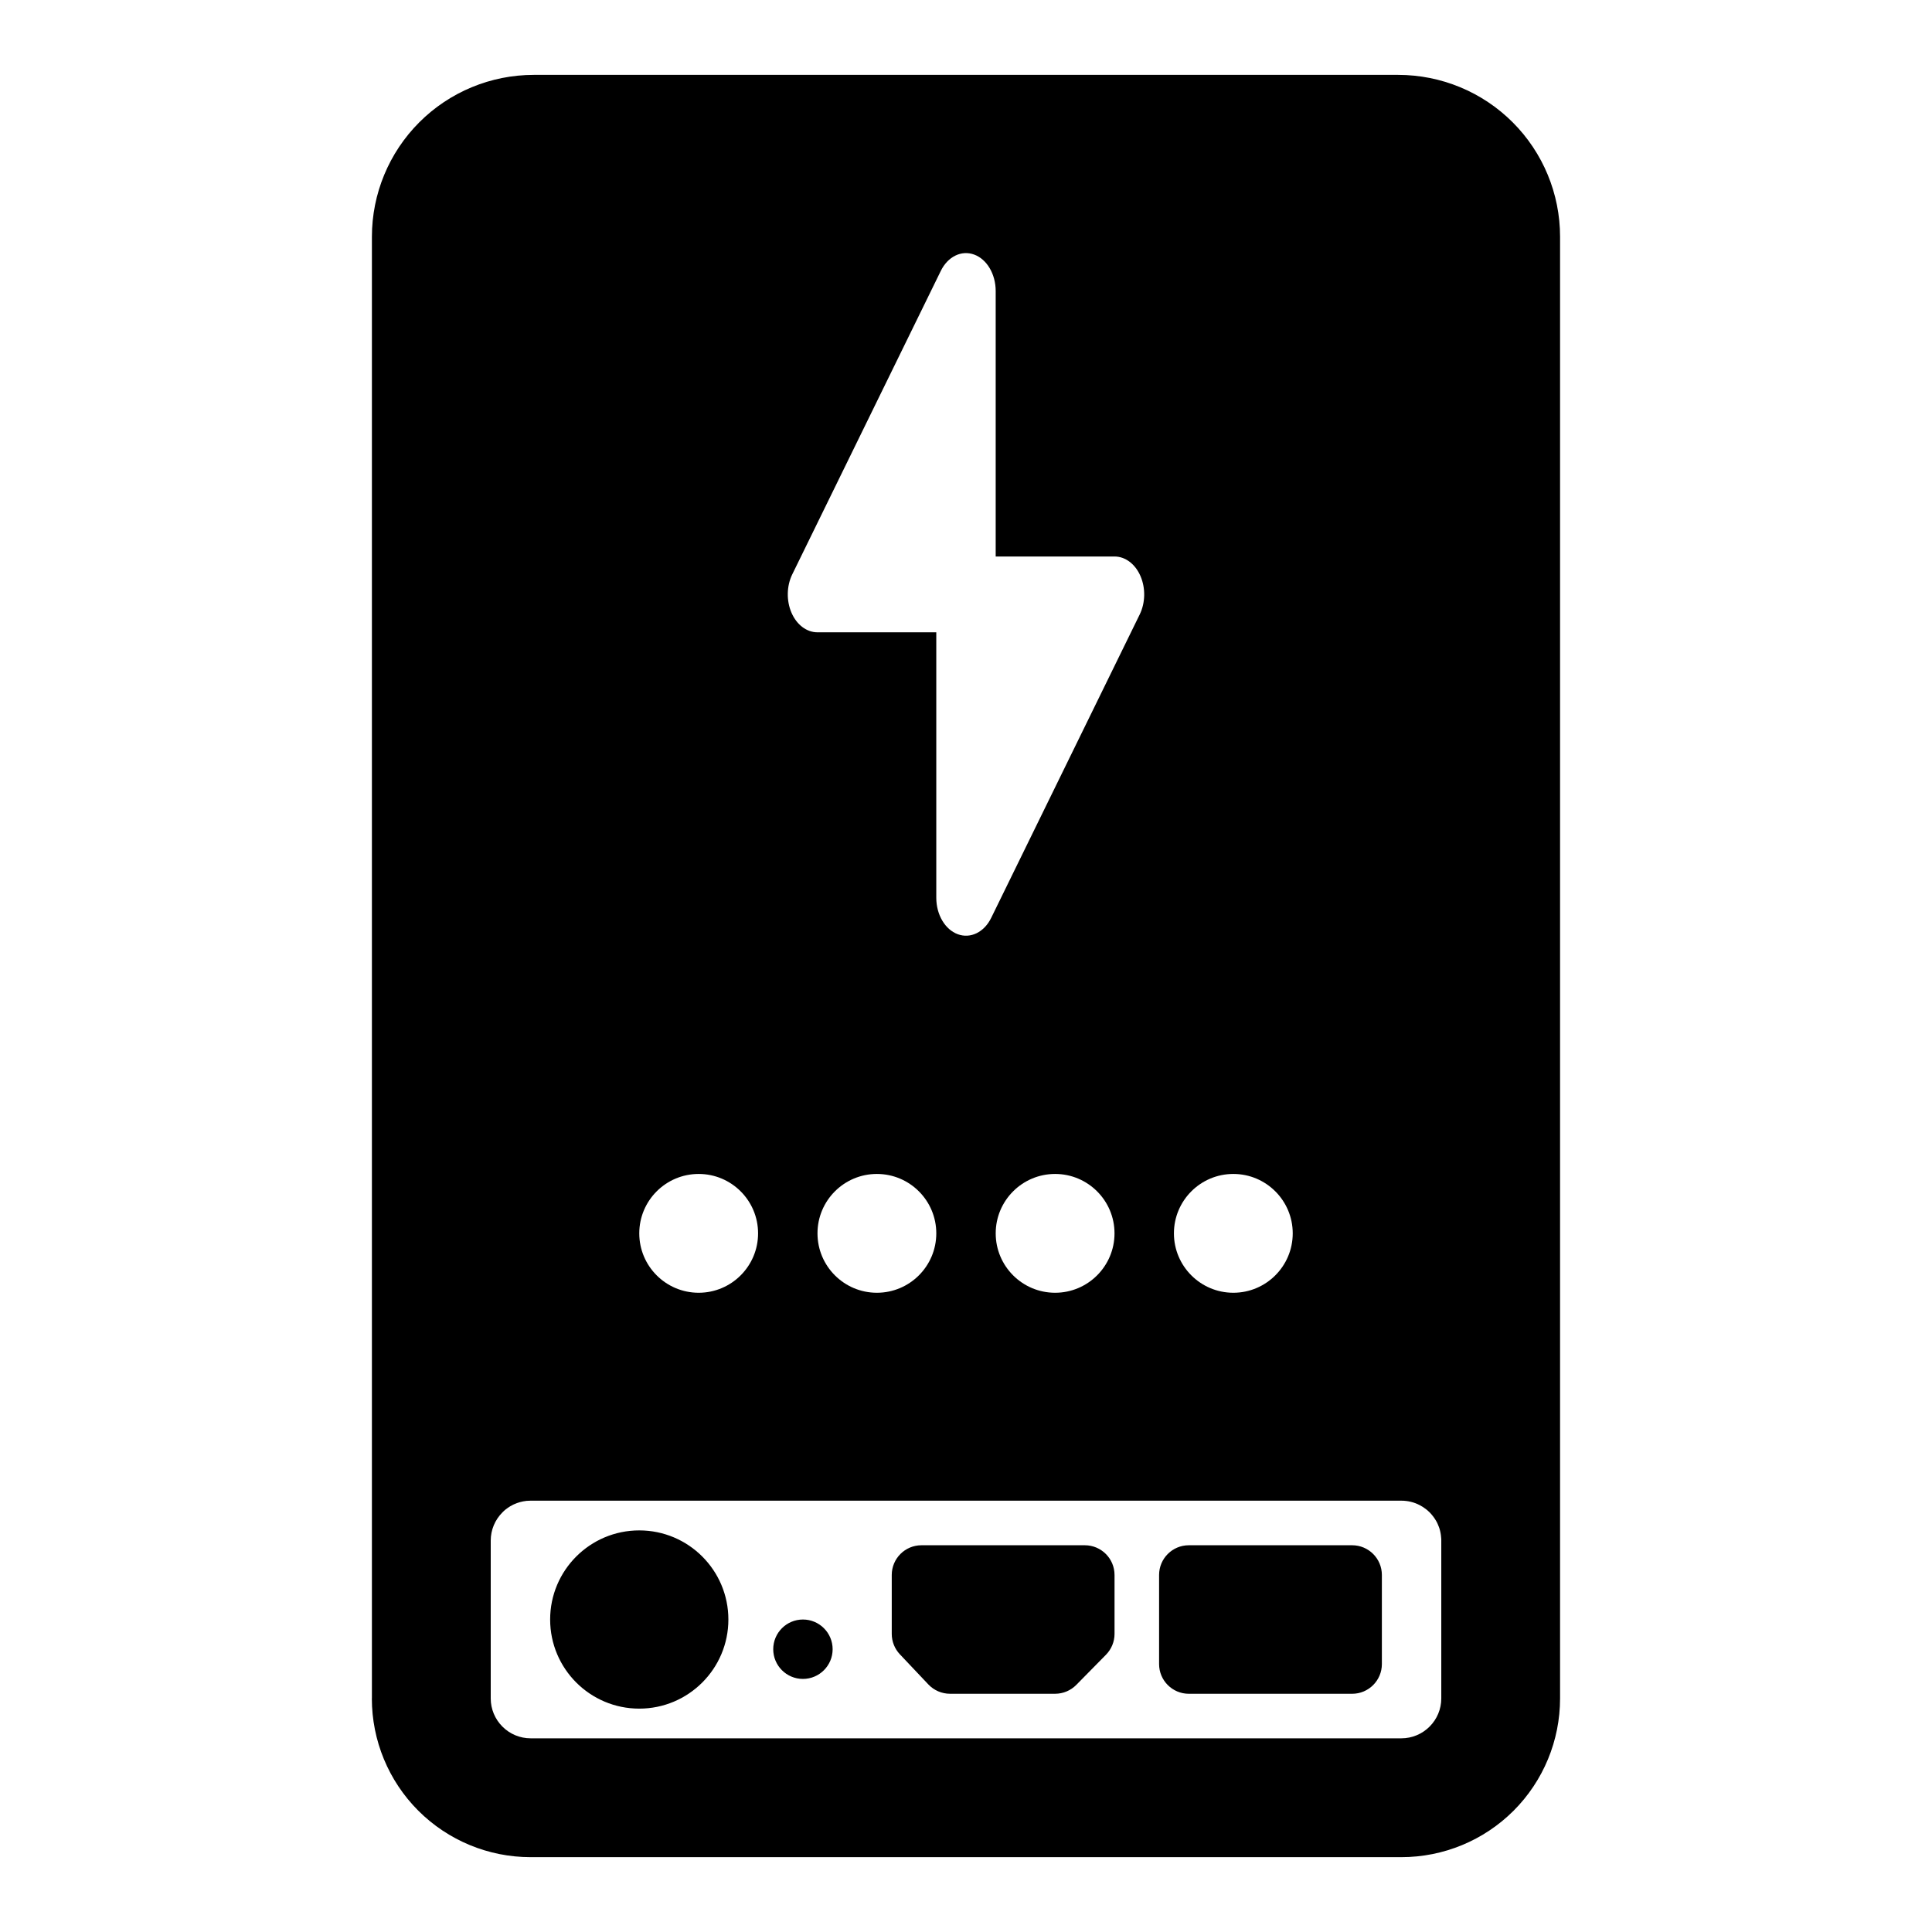 <?xml version="1.0" encoding="UTF-8"?>
<!-- Uploaded to: ICON Repo, www.iconrepo.com, Generator: ICON Repo Mixer Tools -->
<svg fill="#000000" width="800px" height="800px" version="1.1" viewBox="144 144 512 512" xmlns="http://www.w3.org/2000/svg">
 <path d="m242.56 594.11v-387.38c0-11.367 4.519-22.277 12.562-30.324 8.047-8.047 18.957-12.562 30.34-12.562h229.07c11.383 0 22.293 4.519 30.34 12.562 8.047 8.047 12.562 18.957 12.562 30.324v387.38c0 11.148-4.426 21.852-12.312 29.742-7.887 7.887-18.594 12.312-29.742 12.312h-230.78c-11.148 0-21.852-4.426-29.742-12.312-7.887-7.887-12.312-18.594-12.312-29.742zm277.71-51.215 0.031 0.016c0.535 0.285 1.055 0.613 1.543 0.992l0.219 0.172 0.301 0.25c0.031 0.031 0.047 0.047 0.078 0.078l0.316 0.285 0.395 0.41 0.363 0.426 0.363 0.457 0.332 0.473 0.316 0.504 0.285 0.504 0.234 0.52 0.219 0.535 0.203 0.551 0.156 0.566 0.125 0.566 0.094 0.566 0.062 0.582 0.047 0.582v42.18c0 2.801-1.117 5.481-3.102 7.461-1.984 1.984-4.66 3.102-7.461 3.102h-230.78c-2.801 0-5.481-1.117-7.461-3.102-1.984-1.984-3.102-4.66-3.102-7.461v-41.848c0-2.801 1.117-5.481 3.102-7.461 0.219-0.234 0.473-0.457 0.707-0.66 0.047-0.031 0.078-0.062 0.109-0.094 0.41-0.316 0.836-0.613 1.273-0.883 0.219-0.125 0.457-0.25 0.676-0.363 0.078-0.047 0.156-0.078 0.219-0.109 0.047-0.016 0.078-0.031 0.109-0.047 1.008-0.457 2.078-0.754 3.195-0.883l0.094-0.016c0.363-0.031 0.723-0.047 1.07-0.047h230.78c1.715 0 3.387 0.41 4.879 1.195zm-206.86 6.676c-13.035 0-23.617 10.578-23.617 23.617 0 13.035 10.578 23.617 23.617 23.617 13.035 0 23.617-10.578 23.617-23.617 0-13.035-10.578-23.617-23.617-23.617zm196.8 11.809c0-4.344-3.527-7.871-7.871-7.871h-43.297c-4.344 0-7.871 3.527-7.871 7.871v23.617c0 4.344 3.527 7.871 7.871 7.871h43.297c4.344 0 7.871-3.527 7.871-7.871zm-70.848 0c0-4.344-3.527-7.871-7.871-7.871h-43.297c-4.344 0-7.871 3.527-7.871 7.871v15.617c0 2.016 0.77 3.953 2.156 5.414l7.559 7.996c1.48 1.559 3.559 2.457 5.715 2.457h27.867c2.109 0 4.125-0.852 5.606-2.348l7.871-7.996c1.449-1.48 2.266-3.465 2.266-5.527v-15.617zm-82.578 11.809c-4.344 0-7.871 3.527-7.871 7.871s3.527 7.871 7.871 7.871 7.871-3.527 7.871-7.871-3.527-7.871-7.871-7.871zm-27.629-118.08c-8.691 0-15.742 7.055-15.742 15.742 0 8.691 7.055 15.742 15.742 15.742 8.691 0 15.742-7.055 15.742-15.742 0-8.691-7.055-15.742-15.742-15.742zm47.23 0c-8.691 0-15.742 7.055-15.742 15.742 0 8.691 7.055 15.742 15.742 15.742 8.691 0 15.742-7.055 15.742-15.742 0-8.691-7.055-15.742-15.742-15.742zm47.23 0c-8.691 0-15.742 7.055-15.742 15.742 0 8.691 7.055 15.742 15.742 15.742 8.691 0 15.742-7.055 15.742-15.742 0-8.691-7.055-15.742-15.742-15.742zm47.23 0c-8.691 0-15.742 7.055-15.742 15.742 0 8.691 7.055 15.742 15.742 15.742 8.691 0 15.742-7.055 15.742-15.742 0-8.691-7.055-15.742-15.742-15.742zm-78.719-143.54v70.359c0 4.473 2.332 8.422 5.699 9.652 3.387 1.242 6.992-0.535 8.848-4.328l39.359-80.406c1.512-3.086 1.59-6.992 0.203-10.188-1.387-3.195-4.016-5.18-6.879-5.18h-31.488v-70.359c0-4.473-2.332-8.422-5.699-9.652-3.387-1.242-6.992 0.535-8.848 4.328l-39.359 80.406c-1.512 3.086-1.59 6.992-0.203 10.188 1.387 3.195 4.016 5.18 6.879 5.18z" fill-rule="evenodd"/>
</svg>